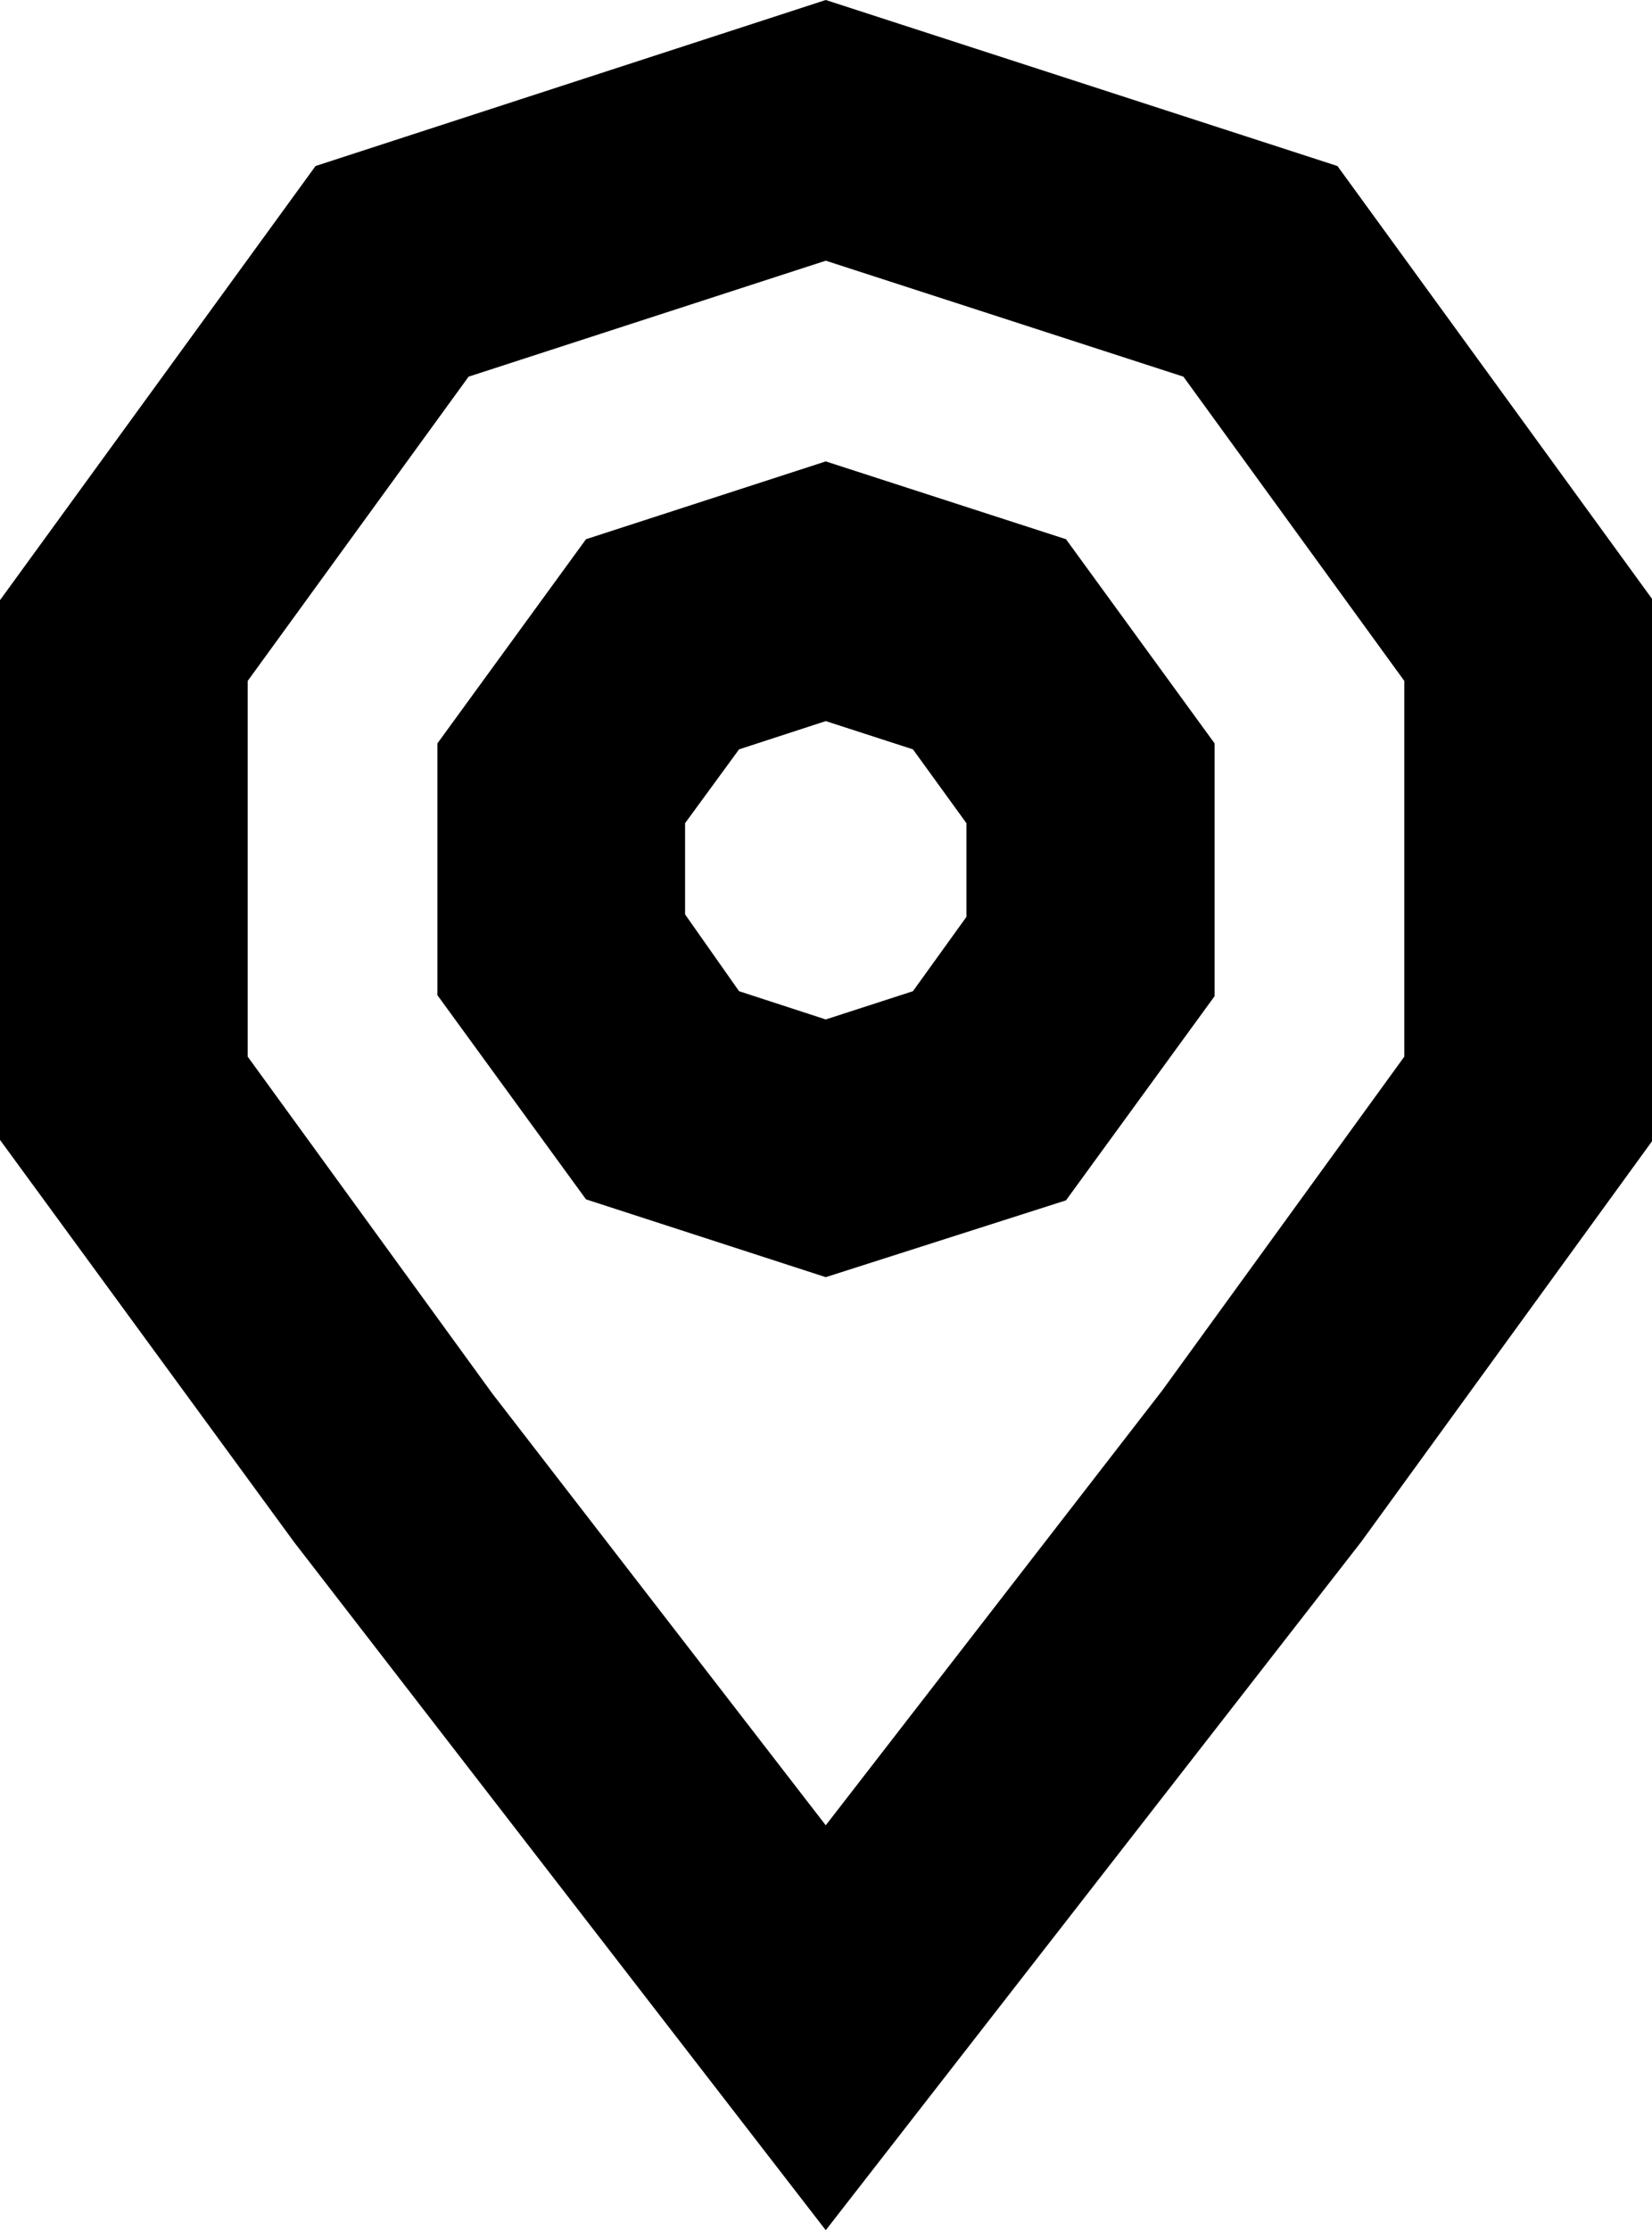<svg xmlns="http://www.w3.org/2000/svg" viewBox="0 0 33.35 45"><title>icon-footer-4</title><g id="Layer_2" data-name="Layer 2"><g id="Layer_1-2" data-name="Layer 1"><path d="M16.67,45,5.94,31.12,0,23V12.11L6.37,3.35,16.67,0,27,3.35l6.37,8.76V23l-5.89,8.11ZM5,21.32l4.94,6.8,6.73,8.71,6.79-8.77,4.89-6.74V13.74L23.89,7.6,16.67,5.26,9.46,7.6,5,13.74Z"/><path d="M16.67,25.77,11.83,24.2l-3-4.12V15l3-4.12,4.84-1.57,4.85,1.57,3,4.12v5.1l-3,4.12ZM14.92,20l1.75.57L18.43,20l1.08-1.5V16.61l-1.08-1.49-1.76-.57-1.75.57-1.09,1.49v1.84Z"/></g></g></svg>